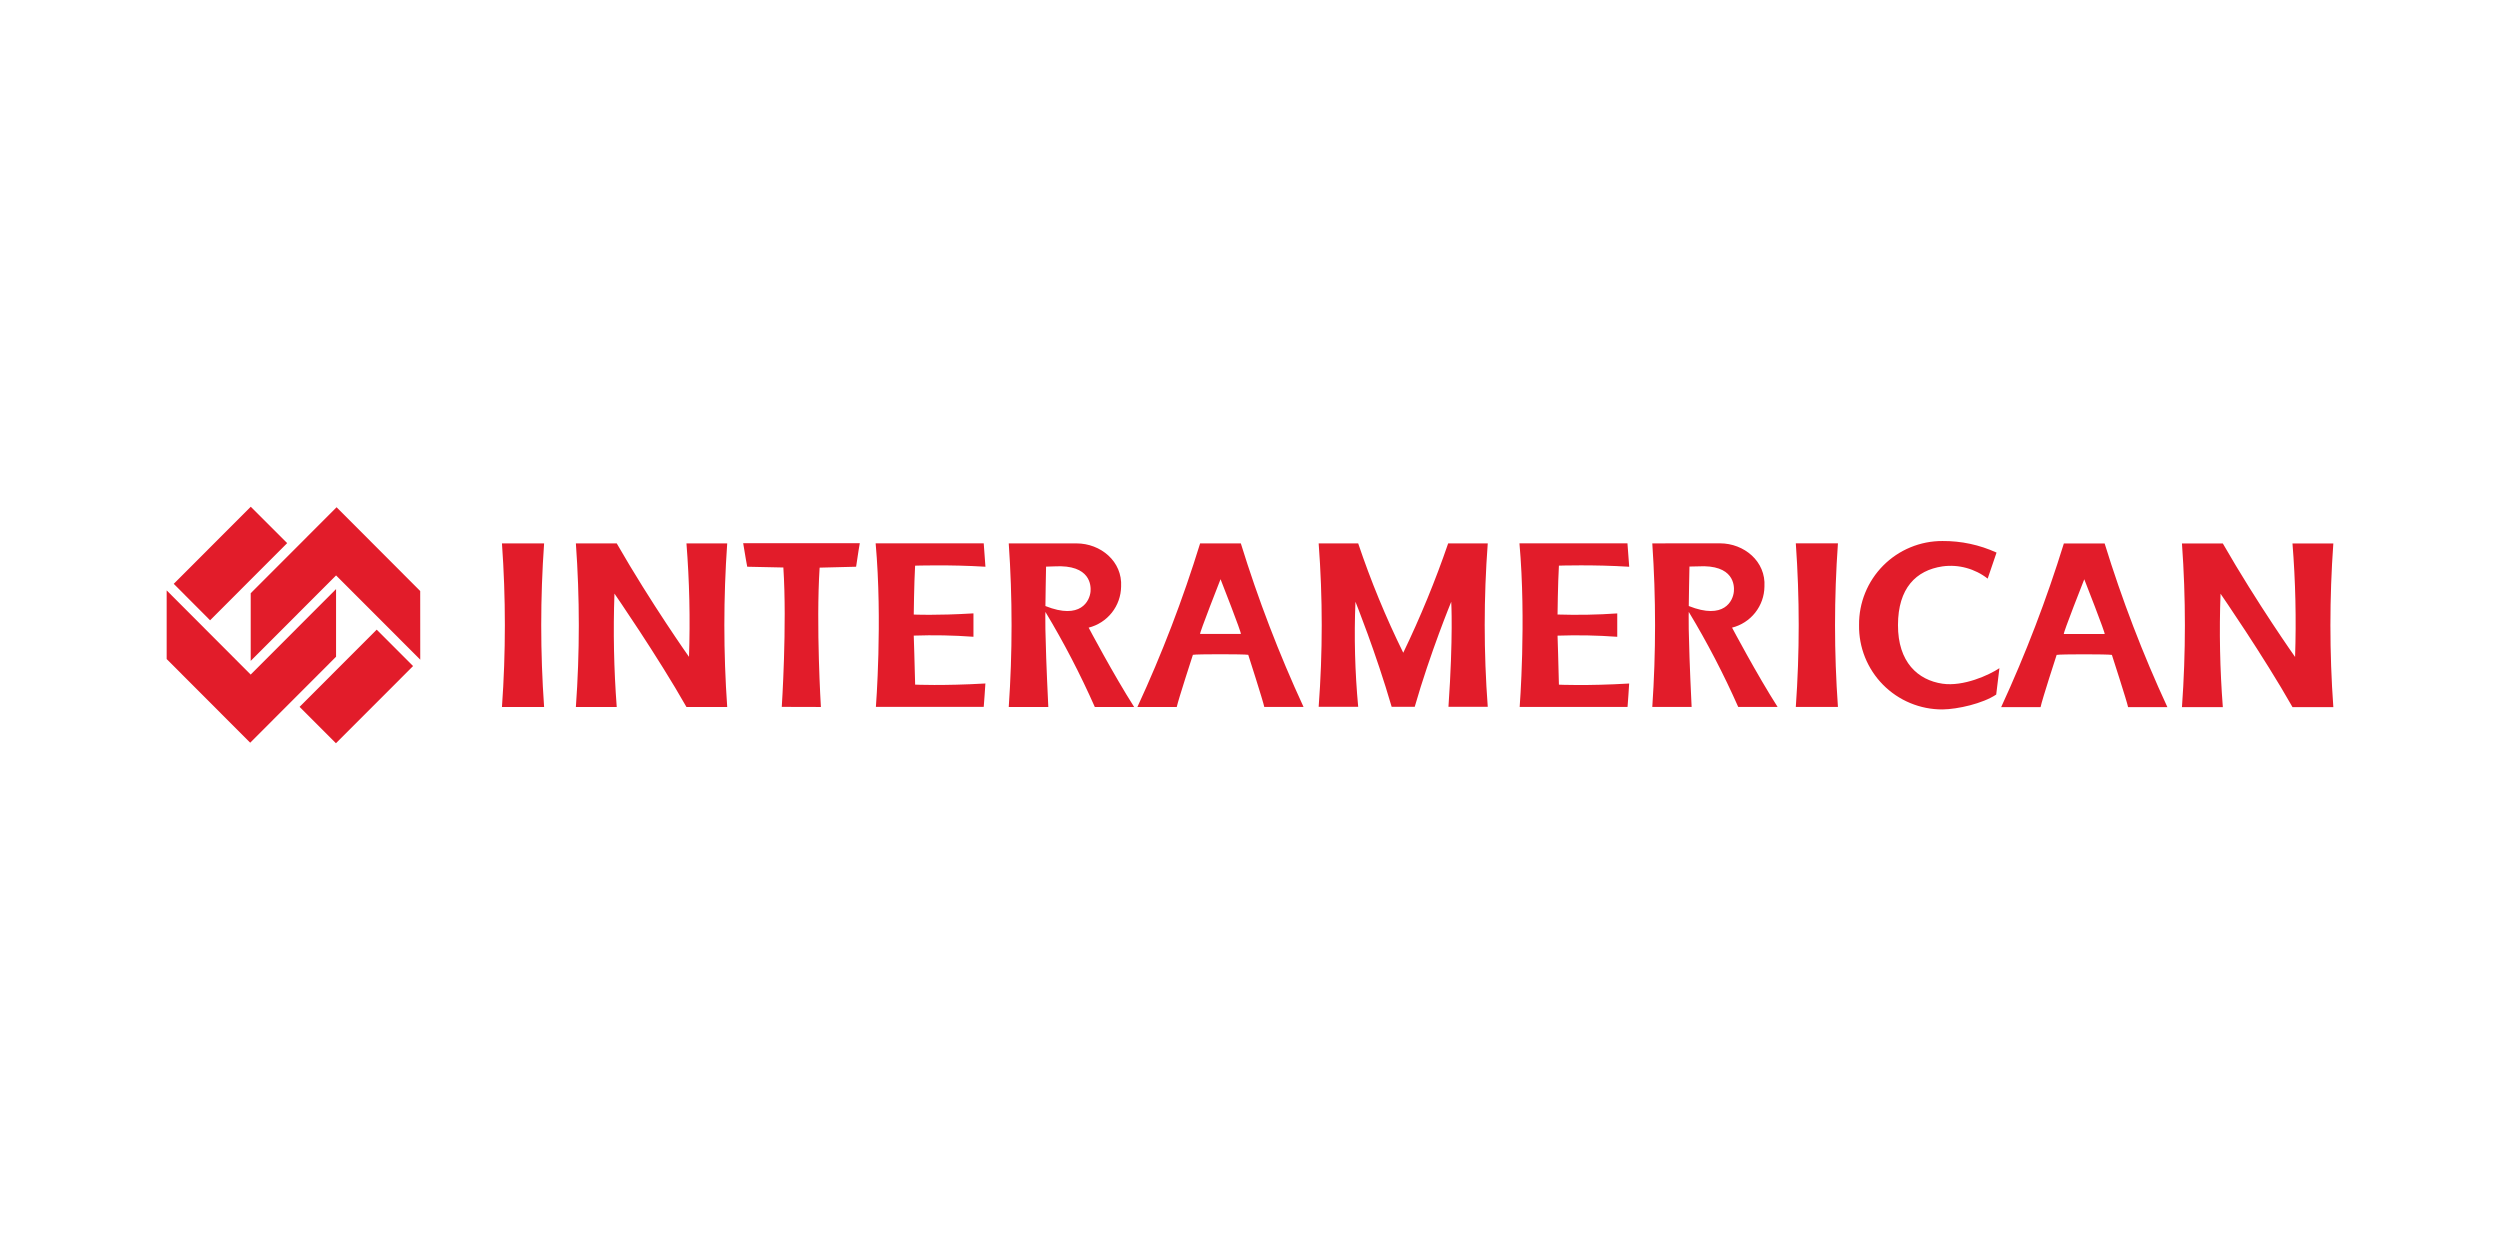 <svg width="120" height="60" viewBox="0 0 120 60" fill="none" xmlns="http://www.w3.org/2000/svg">
<path fill-rule="evenodd" clip-rule="evenodd" d="M20.172 31.664L16.131 27.62L12.034 31.723V28.475L16.156 24.348L20.17 28.37L20.172 31.664Z" fill="#E21C2A"/>
<path fill-rule="evenodd" clip-rule="evenodd" d="M18.082 30.223L14.38 33.929L16.125 35.676L19.827 31.971L18.082 30.223Z" fill="#E21C2A"/>
<path fill-rule="evenodd" clip-rule="evenodd" d="M12.009 35.65L16.131 31.523V28.276L12.033 32.38L8 28.339V31.634L12.009 35.65Z" fill="#E21C2A"/>
<path fill-rule="evenodd" clip-rule="evenodd" d="M10.084 29.774L8.339 28.024L12.036 24.324L13.784 26.069L10.084 29.774Z" fill="#E21C2A"/>
<path fill-rule="evenodd" clip-rule="evenodd" d="M24.094 33.935C24.28 31.321 24.28 28.697 24.094 26.083H26.117C25.933 28.697 25.933 31.321 26.117 33.935H24.094ZM27.642 33.935H29.603C29.466 32.124 29.429 30.308 29.494 28.493C29.494 28.493 31.561 31.488 32.95 33.935H34.906C34.723 31.321 34.723 28.697 34.906 26.083H32.95C33.093 27.895 33.134 29.713 33.072 31.529C33.072 31.529 31.264 28.977 29.603 26.083H27.642C27.83 28.697 27.83 31.321 27.642 33.935ZM39.403 33.935C39.403 33.935 39.164 30.029 39.342 27.247L41.093 27.203C41.179 26.584 41.27 26.075 41.27 26.075H35.673C35.763 26.662 35.867 27.203 35.867 27.203L37.601 27.24C37.782 30.029 37.525 33.93 37.525 33.93L39.403 33.935ZM42.031 26.081C42.365 29.814 42.043 33.929 42.043 33.929H47.219C47.219 33.929 47.305 32.807 47.299 32.807C45.244 32.925 43.927 32.862 43.927 32.862C43.908 31.995 43.86 30.509 43.86 30.509C44.816 30.476 45.773 30.495 46.726 30.565V29.442C44.901 29.551 43.86 29.498 43.86 29.498C43.86 29.498 43.876 28.015 43.925 27.152C43.925 27.152 45.585 27.097 47.301 27.203L47.219 26.081H42.031ZM52.255 30.127C52.695 30.016 53.086 29.764 53.368 29.408C53.65 29.052 53.806 28.613 53.813 28.159C53.883 26.948 52.831 26.083 51.672 26.083H48.42C48.6 28.697 48.6 31.32 48.42 33.935H50.319C50.131 30.054 50.18 29.372 50.18 29.372C51.065 30.842 51.857 32.366 52.551 33.935H54.439C53.453 32.39 52.255 30.127 52.255 30.127ZM50.608 27.186C52.367 27.087 52.369 28.129 52.346 28.394C52.306 28.838 51.877 29.768 50.18 29.09C50.18 29.09 50.205 27.272 50.211 27.199L50.608 27.186ZM57.606 26.082C56.779 28.765 55.774 31.388 54.595 33.935H56.484C56.555 33.594 57.259 31.431 57.259 31.431C57.428 31.394 59.701 31.394 59.916 31.431C59.916 31.431 60.642 33.688 60.685 33.934H62.57C61.394 31.387 60.388 28.764 59.56 26.083L57.606 26.082ZM59.56 30.429H57.606C57.553 30.429 58.586 27.801 58.586 27.801C58.586 27.801 59.619 30.429 59.56 30.429L59.56 30.429ZM72.934 26.081C73.265 29.814 72.944 33.933 72.944 33.933H78.122C78.122 33.933 78.206 32.809 78.2 32.809C76.149 32.929 74.828 32.864 74.828 32.864C74.81 31.995 74.762 30.511 74.762 30.511C75.717 30.478 76.674 30.496 77.628 30.566V29.444C76.674 29.51 75.717 29.527 74.762 29.497C74.762 29.497 74.777 28.014 74.828 27.151C74.828 27.151 76.488 27.096 78.202 27.204L78.118 26.081L72.934 26.081ZM83.138 30.127C83.578 30.016 83.969 29.763 84.25 29.407C84.531 29.052 84.687 28.613 84.693 28.159C84.769 26.945 83.715 26.08 82.559 26.08L79.31 26.082C79.487 28.696 79.487 31.318 79.31 33.932H81.198C81.011 30.051 81.061 29.371 81.061 29.371C81.947 30.84 82.74 32.363 83.434 33.932H85.324C84.335 32.386 83.139 30.127 83.139 30.127H83.138ZM81.49 27.186C83.251 27.081 83.251 28.127 83.226 28.39C83.189 28.837 82.76 29.768 81.061 29.089C81.061 29.089 81.087 27.271 81.094 27.194L81.49 27.186ZM88.221 33.933C88.035 31.319 88.035 28.695 88.221 26.081H86.199C86.384 28.695 86.384 31.319 86.199 33.933H88.221ZM99.065 26.087C98.236 28.768 97.231 31.392 96.056 33.941H97.948C98.013 33.601 98.719 31.435 98.719 31.435C98.892 31.397 101.162 31.397 101.371 31.435C101.371 31.435 102.102 33.691 102.148 33.941H104.034C102.854 31.393 101.849 28.769 101.023 26.087H99.065ZM101.023 30.431H99.065C99.008 30.431 100.045 27.805 100.045 27.805C100.045 27.805 101.076 30.431 101.023 30.431ZM104.734 33.941H106.696C106.556 32.13 106.519 30.313 106.586 28.499C106.586 28.499 108.65 31.488 110.04 33.941H112C111.813 31.326 111.813 28.701 112 26.087H110.039C110.184 27.899 110.225 29.717 110.164 31.534C110.164 31.534 108.355 28.979 106.696 26.087H104.734C104.922 28.701 104.922 31.326 104.734 33.941ZM63.296 26.083C63.492 28.693 63.492 31.315 63.296 33.925H65.193C65.037 32.25 64.993 30.566 65.062 28.884C65.062 28.884 66.046 31.332 66.799 33.925H67.907C68.651 31.332 69.659 28.886 69.659 28.886C69.659 28.886 69.76 30.541 69.526 33.925H71.412C71.217 31.315 71.217 28.693 71.412 26.083H69.512C68.897 27.874 68.177 29.627 67.356 31.332C66.519 29.632 65.797 27.879 65.193 26.083H63.296ZM95.971 32.073C95.467 32.409 94.245 32.963 93.24 32.818C92.06 32.645 91.097 31.785 91.103 30C91.106 28.236 91.965 27.375 93.24 27.186C93.622 27.134 94.011 27.159 94.383 27.261C94.756 27.362 95.104 27.536 95.408 27.774L95.834 26.524C95.02 26.152 94.134 25.962 93.238 25.969C92.71 25.967 92.186 26.07 91.698 26.273C91.209 26.475 90.766 26.773 90.393 27.148C90.021 27.523 89.727 27.968 89.528 28.458C89.329 28.948 89.229 29.472 89.235 30.001C89.226 30.531 89.323 31.057 89.52 31.549C89.718 32.041 90.011 32.489 90.383 32.866C90.756 33.243 91.199 33.543 91.689 33.746C92.178 33.95 92.703 34.054 93.233 34.053C93.975 34.044 95.168 33.771 95.818 33.339L95.972 32.073L95.971 32.073Z" fill="#E21C2A"/>
</svg>
